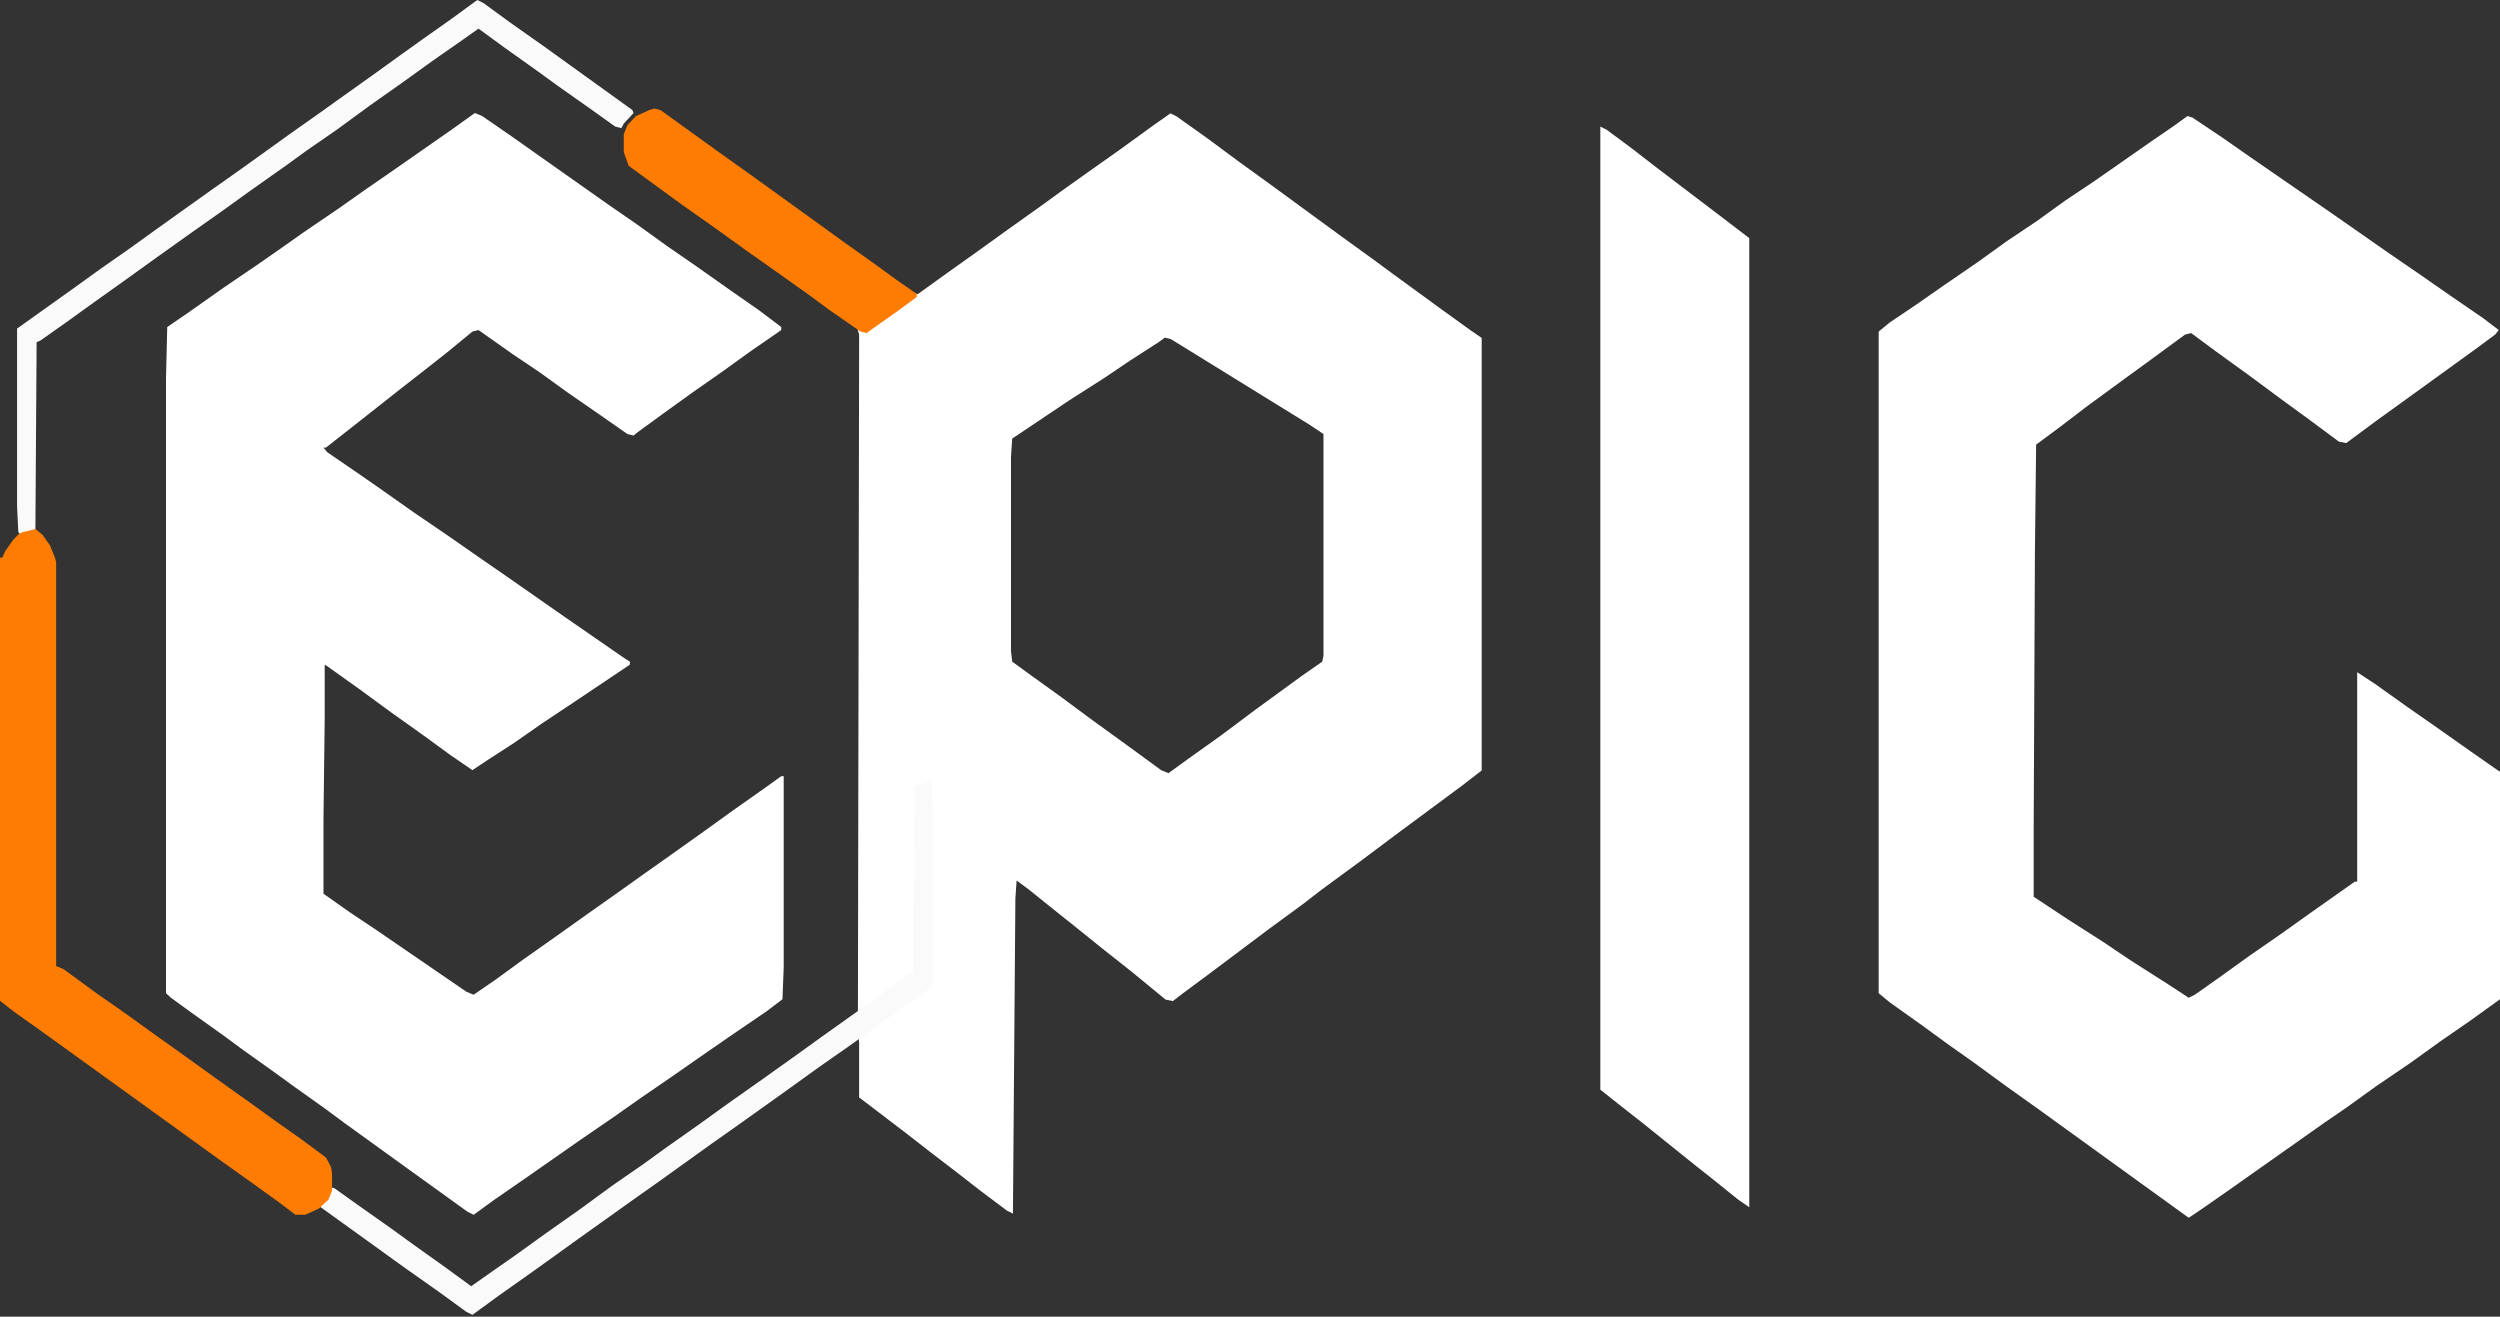 <svg width="150" height="79" viewBox="0 0 150 79" fill="none" xmlns="http://www.w3.org/2000/svg">
<rect x="0" y="0" width="150" height="79" fill="#333333" stroke="none"/>
<g clip-path="url(#clip0_41_29)">
<path fill-rule="evenodd" clip-rule="evenodd" d="M51.445 19.678L51.211 19.544V15.068L52.427 15.934L53.672 16.839L54.697 17.562L55.063 17.652L56.821 16.386L58.726 15.03L60.483 13.764L62.388 12.408L63.633 11.503L65.537 10.147L67.075 9.062L69.199 7.524L70.225 6.801L70.591 6.982L72.495 8.338L74.326 9.695L76.45 11.232L80.405 14.126L82.529 15.663L83.262 16.206L86.484 18.557L88.242 19.823L88.901 20.275V46.228L87.73 47.133L83.701 50.117L81.65 51.654L79.307 53.372L78.135 54.277L76.157 55.724L72.422 58.527L70.957 59.612L70.371 60.064L69.932 59.974L67.954 58.346L66.123 56.899L64.439 55.543L63.193 54.548L61.728 53.372L60.996 52.83L60.923 53.915L60.776 72.815L60.41 72.634L58.726 71.368L57.334 70.283L55.796 69.107L54.404 68.022L51.914 66.123L51.548 65.852V62.596L51.475 61.782V60.878L51.548 20.275V20.094L51.445 19.678ZM70.254 20.347L69.888 20.257L69.522 20.528L67.837 21.613L66.226 22.698L64.102 24.055L60.732 26.316L60.659 27.401V39.066L60.732 39.699L61.977 40.604L63.735 41.87L65.566 43.226L67.69 44.764L69.668 46.21L70.107 46.391L71.353 45.487L73.257 44.13L75.308 42.593L78.164 40.513L79.336 39.699L79.409 39.338V26.044L78.603 25.502L70.254 20.347Z" fill="white"/>
<path d="M28.345 78.891L27.979 78.71L26.367 77.535L24.316 76.088L19.043 72.29L18.97 72.109L19.556 71.476L19.702 71.205L20.068 71.295L21.46 72.29L23.511 73.737L24.756 74.641L26.66 75.998L28.271 77.173L29.297 76.45L30.981 75.274L32.739 74.008L34.79 72.561L36.768 71.114L38.599 69.848L39.844 68.944L41.895 67.497L43.652 66.231L45.703 64.784L47.607 63.428L49.365 62.162L51.27 60.805L53.027 59.539L54.565 58.454L54.785 58.364L54.858 47.15L55.591 46.969L55.81 46.879L55.884 46.969L55.957 48.507V59.177L52.661 61.529L50.903 62.795L49.219 63.97L47.461 65.236L46.069 66.231L44.165 67.588L42.627 68.673L39.477 70.933L37.94 72.019L36.548 73.013L34.644 74.37L32.886 75.636L31.494 76.63L29.956 77.716L28.345 78.891Z" fill="#FAFAFA"/>
<path d="M28.491 6.781L28.931 6.962L30.762 8.228L36.401 12.207L38.232 13.473L39.99 14.739L41.821 16.005L43.872 17.452L45.557 18.628L46.875 19.622V19.803L45.044 21.069L43.286 22.335L41.602 23.511L39.844 24.777L38.232 25.953L38.013 26.133L37.647 26.043L35.962 24.867L34.131 23.601L32.373 22.335L30.762 21.25L28.711 19.803L28.345 19.894L26.807 21.16L25.195 22.426L23.804 23.511L21.973 24.958L19.556 26.857H19.409L19.629 27.128L21.606 28.485L22.778 29.298L24.829 30.745L26.953 32.192L28.638 33.368L30.469 34.634L33.838 36.985L37.5 39.517L37.793 39.698V39.879L34.424 42.139L32.52 43.406L30.835 44.581L29.297 45.576L28.345 46.209L27.026 45.305L25.415 44.129L23.511 42.773L21.533 41.326L19.629 39.969L19.482 39.879V43.134L19.409 49.103V53.624L20.947 54.709L22.705 55.885L27.979 59.502L28.418 59.683L29.736 58.779L31.348 57.603L33.398 56.156L35.303 54.8L36.841 53.715L38.745 52.358L40.283 51.273L42.188 49.916L43.945 48.651L45.996 47.204L46.875 46.571H47.022V58.055L46.948 59.954L45.996 60.678L43.872 62.125L42.041 63.391L40.356 64.566L38.379 65.923L36.841 67.008L34.863 68.364L31.494 70.716L29.663 71.982L28.418 72.886L28.052 72.705L24.536 70.173L20.654 67.37L19.556 66.556L17.651 65.199L16.406 64.295L14.502 62.938L13.403 62.125L11.499 60.768L10.254 59.864L9.961 59.593V22.697L10.034 19.622L11.352 18.718L13.403 17.271L15.527 15.824L16.699 15.01L18.237 13.925L20.361 12.478L21.899 11.393L23.73 10.127L27.1 7.776L28.491 6.781Z" fill="white"/>
<path d="M131.25 6.963L131.543 7.053L133.301 8.229L134.986 9.405L139.966 12.841L143.334 15.192L145.312 16.549L146.998 17.724L148.975 19.081L149.927 19.804L149.707 20.075L148.608 20.889L146.484 22.427L142.603 25.23L140.771 26.586L140.332 26.496L138.502 25.139L136.889 23.964L135.059 22.607L132.935 21.07L131.47 19.985L131.104 20.075L128.76 21.794L127.514 22.698L125.17 24.416L123.633 25.592L122.168 26.677L122.095 33.097L122.021 49.646V53.806L124.072 55.162L126.197 56.519L127.807 57.604L130.078 59.051L131.323 59.865L131.689 59.684L133.228 58.599L134.986 57.333L136.816 56.067L138.721 54.71L141.284 52.901H141.431V40.332L142.529 41.055L144.434 42.412L146.119 43.587L148.17 45.034L149.854 46.21L150 46.3V59.955L148.242 61.221L146.412 62.487L144.654 63.753L142.529 65.2L140.771 66.466L139.453 67.37L133.814 71.349L132.129 72.525L131.323 73.067L122.314 66.556L120.41 65.2L118.432 63.753L116.895 62.668L115.283 61.492L113.379 60.136L112.72 59.593V19.894L113.379 19.352L114.99 18.267L116.675 17.091L118.652 15.735L120.41 14.469L122.168 13.293L123.926 12.027L125.684 10.851L129.053 8.5L130.371 7.596L131.25 6.963Z" fill="white"/>
<path d="M96.02 7.596L96.387 7.777L97.852 8.862L99.609 10.218L103.418 13.112L104.956 14.288V72.434L104.297 71.982L102.612 70.626L101.807 69.993L100.342 68.817L98.657 67.461L97.046 66.195L96.02 65.381V7.596Z" fill="white"/>
<path d="M1.611 31.74H2.124L2.563 32.102L3.003 32.735L3.296 33.458L3.369 33.73V57.965L3.809 58.146L5.786 59.593L7.471 60.768L9.229 62.034L11.133 63.391L12.891 64.657L14.795 66.013L16.553 67.279L18.091 68.365L19.556 69.45L19.849 69.992L19.922 70.354V71.439L19.702 71.982L19.116 72.524L18.311 72.886H17.725L16.773 72.163L15.015 70.897L13.11 69.54L10.107 67.37L2.71 62.034L0.806 60.678L0 60.045V33.458H0.146L0.293 33.097L0.806 32.373L1.245 31.921L1.611 31.74Z" fill="#FF7C02"/>
<path d="M28.638 0L29.004 0.181L30.615 1.356L32.666 2.803L37.94 6.601L38.013 6.782L37.427 7.415L37.28 7.687L36.914 7.596L35.523 6.601L33.472 5.155L32.227 4.25L30.322 2.894L28.711 1.718L27.686 2.442L26.001 3.617L24.243 4.883L22.192 6.33L20.215 7.777L18.384 9.043L17.139 9.947L15.088 11.394L13.33 12.66L11.279 14.107L9.375 15.464L7.617 16.73L5.713 18.086L3.955 19.352L2.417 20.437L2.197 20.528L2.124 31.741L1.392 31.922L1.172 32.012L1.099 31.922L1.025 30.385V19.714L4.321 17.363L6.079 16.097L7.764 14.921L9.521 13.655L10.913 12.66L12.817 11.304L14.355 10.219L17.505 7.958L19.043 6.873L20.435 5.878L22.339 4.522L24.097 3.255L25.488 2.261L27.026 1.176L28.638 0Z" fill="#FAFAFA"/>
<path d="M39.258 6.512L39.624 6.602L43.14 9.134L45.044 10.491L46.802 11.757L50.684 14.56L52.588 15.916L53.833 16.821L55.005 17.635V17.816L53.906 18.629L52.368 19.715L52.002 19.986L51.636 19.895L49.805 18.629L48.706 17.816L46.802 16.459L44.751 15.012L42.993 13.746L40.942 12.299L37.72 9.948L37.427 9.134V8.049L37.647 7.506L38.159 6.964L38.965 6.602L39.258 6.512Z" fill="#FF7C02"/>
</g>
<defs>
<clipPath id="clip0_41_29">
<rect width="150" height="79" fill="white"/>
</clipPath>
</defs>
</svg>

